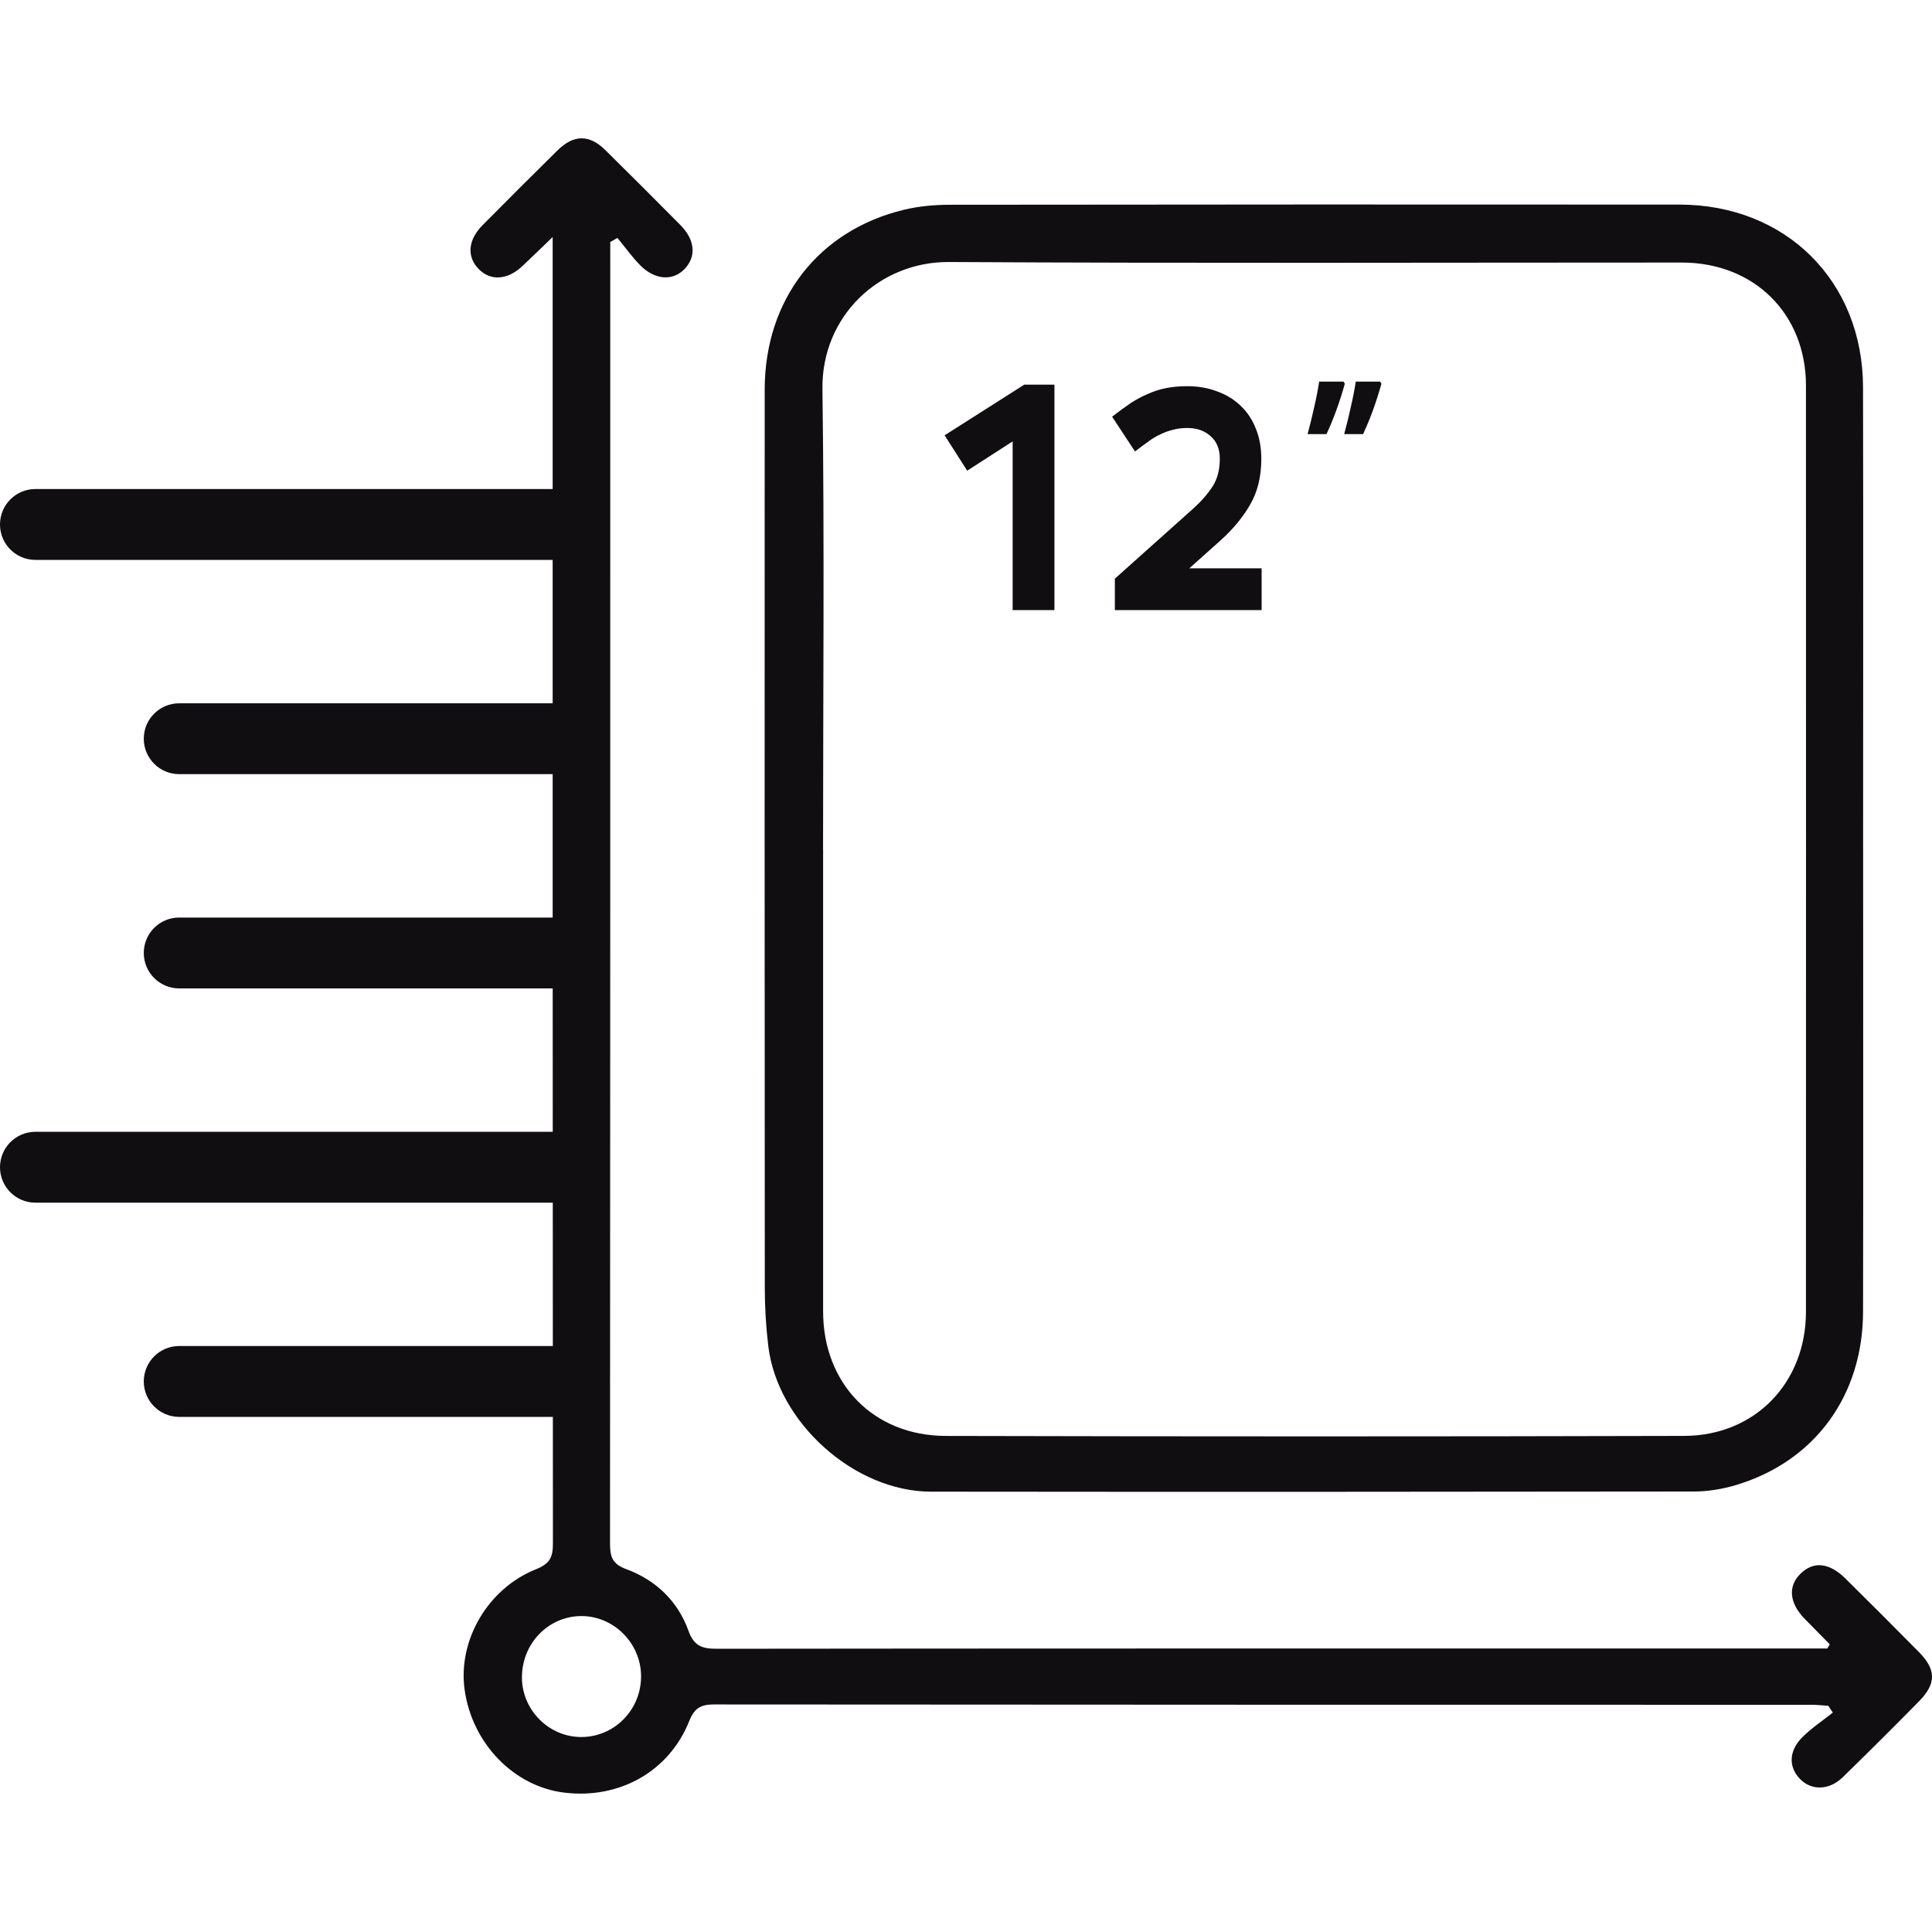 <svg xmlns="http://www.w3.org/2000/svg" fill="none" viewBox="0 0 76 76" height="76" width="76">
<g clip-path="url(#clip0_821_26166)">
<path fill="#100E11" d="M73.291 33.416C73.291 39.476 73.3 45.538 73.288 51.598C73.282 54.908 71.382 57.495 68.283 58.42C67.758 58.576 67.196 58.67 66.65 58.672C56.641 58.686 46.633 58.689 36.624 58.678C33.602 58.675 30.575 55.951 30.221 52.94C30.131 52.183 30.085 51.416 30.085 50.653C30.078 38.879 30.076 27.106 30.081 15.332C30.081 11.785 32.194 9.055 35.574 8.248C36.153 8.109 36.766 8.055 37.363 8.055C46.93 8.042 56.498 8.042 66.065 8.048C70.251 8.051 73.278 11.056 73.287 15.233C73.3 21.294 73.29 27.355 73.29 33.416H73.291ZM32.379 33.41C32.379 39.468 32.377 45.529 32.379 51.587C32.379 54.428 34.355 56.479 37.205 56.486C46.886 56.509 56.567 56.511 66.248 56.485C69.044 56.477 71.04 54.392 71.042 51.599C71.045 39.458 71.045 27.316 71.042 15.174C71.042 12.342 69.003 10.33 66.159 10.328C56.548 10.328 46.936 10.362 37.325 10.307C34.589 10.292 32.315 12.44 32.353 15.302C32.434 21.336 32.377 27.374 32.377 33.41H32.379Z"></path>
<path fill="#100E11" d="M24.006 9.521C24.006 9.771 24.006 10.02 24.006 10.269C24.006 27.082 24.008 43.896 23.997 60.709C23.997 61.221 24.07 61.519 24.638 61.727C25.794 62.153 26.665 62.984 27.084 64.153C27.306 64.773 27.646 64.86 28.22 64.858C39.831 64.845 51.442 64.848 63.053 64.848C65.747 64.848 68.442 64.848 71.135 64.848H71.882C71.913 64.793 71.945 64.738 71.979 64.684C71.65 64.351 71.321 64.019 70.994 63.683C70.387 63.059 70.325 62.407 70.819 61.914C71.328 61.407 71.95 61.46 72.585 62.087C73.56 63.05 74.529 64.018 75.492 64.994C76.165 65.678 76.172 66.228 75.498 66.916C74.507 67.927 73.5 68.926 72.487 69.914C71.954 70.431 71.26 70.443 70.811 69.984C70.346 69.508 70.362 68.865 70.913 68.324C71.273 67.97 71.701 67.686 72.099 67.369L71.921 67.102C71.705 67.088 71.489 67.062 71.275 67.062C56.878 67.061 42.479 67.062 28.081 67.049C27.561 67.049 27.315 67.198 27.117 67.693C26.324 69.686 24.366 70.783 22.194 70.517C20.206 70.273 18.566 68.575 18.276 66.462C18.01 64.527 19.186 62.484 21.095 61.726C21.638 61.51 21.752 61.244 21.75 60.716C21.738 43.879 21.74 27.044 21.74 10.207C21.74 9.979 21.74 9.751 21.74 9.325C21.258 9.789 20.904 10.134 20.545 10.471C19.961 11.021 19.293 11.061 18.824 10.578C18.358 10.094 18.408 9.438 18.979 8.862C19.96 7.872 20.945 6.887 21.937 5.91C22.57 5.287 23.185 5.287 23.81 5.902C24.801 6.881 25.788 7.864 26.768 8.856C27.344 9.439 27.397 10.09 26.935 10.576C26.468 11.067 25.754 11.02 25.173 10.424C24.853 10.094 24.582 9.716 24.289 9.359C24.196 9.412 24.103 9.465 24.011 9.518L24.006 9.521ZM20.531 66C20.542 67.284 21.609 68.341 22.883 68.33C24.193 68.319 25.237 67.234 25.218 65.907C25.198 64.623 24.131 63.565 22.861 63.572C21.56 63.58 20.521 64.664 20.533 66H20.531Z"></path>
<path fill="#100E11" d="M41.479 24H39.835V17.364L38.047 18.516L37.159 17.124L40.291 15.132H41.479V24ZM43.856 24V22.764L46.928 20.016C47.248 19.728 47.505 19.436 47.697 19.14C47.889 18.844 47.984 18.48 47.984 18.048C47.984 17.664 47.864 17.368 47.624 17.16C47.392 16.944 47.084 16.836 46.7 16.836C46.501 16.836 46.312 16.86 46.136 16.908C45.968 16.948 45.804 17.008 45.645 17.088C45.484 17.16 45.325 17.256 45.164 17.376C45.005 17.488 44.833 17.616 44.648 17.76L43.748 16.392C44.005 16.192 44.245 16.016 44.468 15.864C44.7 15.712 44.932 15.588 45.164 15.492C45.397 15.388 45.636 15.312 45.885 15.264C46.133 15.216 46.404 15.192 46.7 15.192C47.133 15.192 47.525 15.26 47.877 15.396C48.236 15.524 48.544 15.712 48.8 15.96C49.065 16.208 49.264 16.508 49.401 16.86C49.544 17.212 49.617 17.608 49.617 18.048C49.617 18.752 49.468 19.356 49.172 19.86C48.885 20.356 48.501 20.82 48.02 21.252L46.785 22.356H49.629V24H43.856ZM52.853 15.012L52.901 15.096C52.701 15.816 52.461 16.476 52.181 17.076H51.437C51.541 16.692 51.629 16.332 51.701 15.996C51.781 15.652 51.845 15.324 51.893 15.012H52.853ZM54.293 15.012L54.341 15.096C54.141 15.816 53.901 16.476 53.621 17.076H52.877C52.981 16.692 53.069 16.332 53.141 15.996C53.221 15.652 53.285 15.324 53.333 15.012H54.293Z"></path>
<path fill="#100E11" d="M21.736 22.025H1.394C0.623 22.025 0 21.402 0 20.631C0 19.86 0.623 19.237 1.394 19.237H21.738C22.507 19.237 23.131 19.86 23.131 20.631C23.131 21.402 22.508 22.025 21.738 22.025H21.736Z"></path>
<path fill="#100E11" d="M21.735 30.453H7.05C6.281 30.453 5.656 29.83 5.656 29.059C5.656 28.289 6.279 27.666 7.05 27.666H21.736C22.505 27.666 23.13 28.289 23.13 29.059C23.13 29.83 22.507 30.453 21.736 30.453H21.735Z"></path>
<path fill="#100E11" d="M21.735 38.882H7.05C6.281 38.882 5.656 38.258 5.656 37.488C5.656 36.717 6.279 36.094 7.05 36.094H21.736C22.505 36.094 23.13 36.717 23.13 37.488C23.13 38.258 22.507 38.882 21.736 38.882H21.735Z"></path>
<path fill="#100E11" d="M21.735 55.737H7.05C6.281 55.737 5.656 55.114 5.656 54.343C5.656 53.572 6.279 52.949 7.05 52.949H21.736C22.505 52.949 23.13 53.572 23.13 54.343C23.13 55.114 22.507 55.737 21.736 55.737H21.735Z"></path>
<path fill="#100E11" d="M21.736 47.31H1.394C0.623 47.31 0 46.685 0 45.916C0 45.147 0.623 44.522 1.394 44.522H21.738C22.507 44.522 23.131 45.145 23.131 45.916C23.131 46.687 22.508 47.31 21.738 47.31H21.736Z"></path>
</g>
<defs>
<clipPath id="clip0_821_26166">
<rect fill="white" height="76" width="76"></rect>
</clipPath>
</defs>
</svg>
